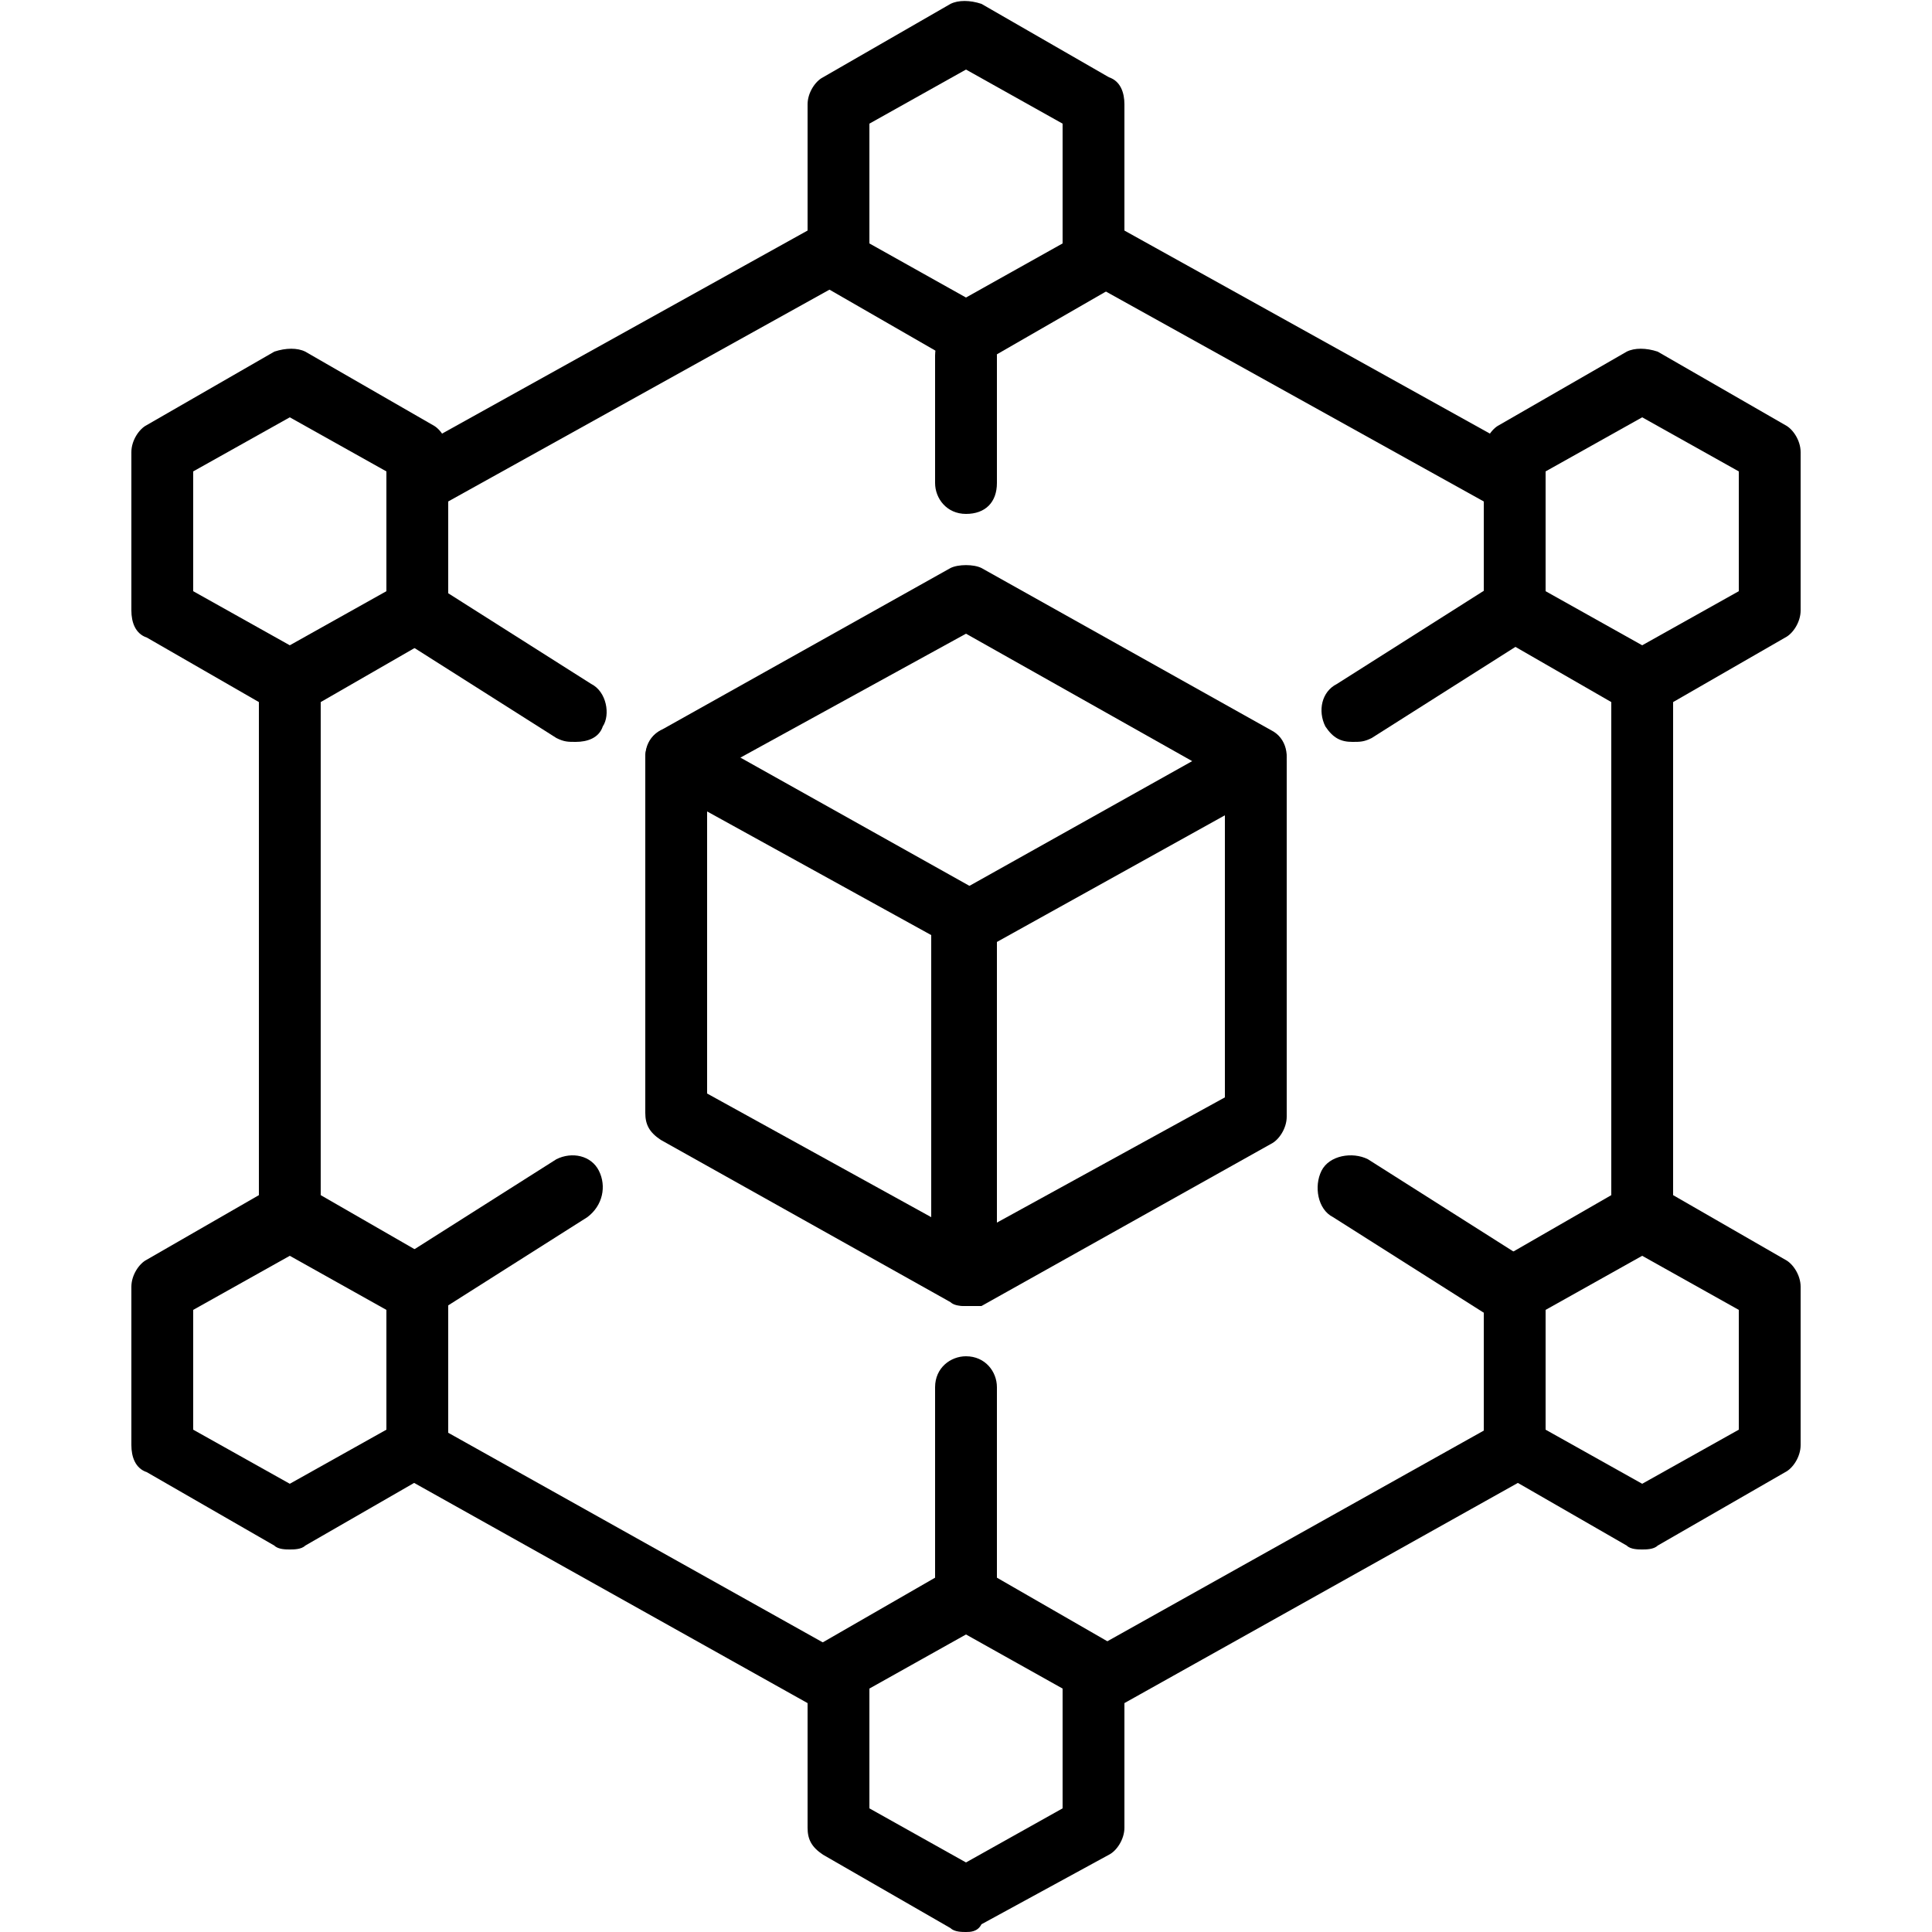 <?xml version="1.0" encoding="utf-8"?>
<!-- Generator: Adobe Illustrator 26.5.0, SVG Export Plug-In . SVG Version: 6.00 Build 0)  -->
<svg version="1.1" id="_x3C_Layer_x3E_" xmlns="http://www.w3.org/2000/svg" xmlns:xlink="http://www.w3.org/1999/xlink" x="0px"
	 y="0px" width="50px" height="50px" viewBox="0 0 50 50" style="enable-background:new 0 0 50 50;" xml:space="preserve">
<g id="Blockchain_x2C__blocks_x2C__structure_x2C__Nodes_1_">
	<g id="XMLID_266_">
		<g id="XMLID_105_">
			<g id="XMLID_76_">
				<g id="XMLID_5214_">
					<path d="M25,50c-0.1,0-0.3,0-0.4-0.1L21.3,48c-0.3-0.2-0.4-0.4-0.4-0.7v-4.1c0-0.3,0.2-0.6,0.4-0.7l3.3-1.9
						c0.2-0.1,0.5-0.1,0.8,0l3.3,1.9c0.3,0.2,0.4,0.4,0.4,0.7v4.1c0,0.3-0.2,0.6-0.4,0.7l-3.3,1.8C25.3,50,25.1,50,25,50z
						 M22.5,46.8l2.5,1.4l2.5-1.4v-3.1L25,42.3l-2.5,1.4V46.8z"/>
				</g>
			</g>
			<g id="XMLID_75_">
				<g id="XMLID_5211_">
					<path d="M42.5,40.1c-0.1,0-0.3,0-0.4-0.1l-3.3-1.9c-0.3-0.1-0.4-0.4-0.4-0.7v-4.1c0-0.3,0.2-0.6,0.4-0.7l3.3-1.9
						c0.2-0.1,0.5-0.1,0.8,0l3.3,1.9c0.2,0.1,0.4,0.4,0.4,0.7v4.1c0,0.3-0.2,0.6-0.4,0.7L42.9,40C42.8,40.1,42.6,40.1,42.5,40.1z
						 M40,37l2.5,1.4L45,37v-3.1l-2.5-1.4L40,33.9V37z"/>
				</g>
			</g>
			<g id="XMLID_74_">
				<g id="XMLID_5208_">
					<path d="M7.5,40.1c-0.1,0-0.3,0-0.4-0.1l-3.3-1.9c-0.3-0.1-0.4-0.4-0.4-0.7v-4.1c0-0.3,0.2-0.6,0.4-0.7l3.3-1.9
						c0.2-0.1,0.5-0.1,0.8,0l3.3,1.9c0.2,0.1,0.4,0.4,0.4,0.7v4.1c0,0.3-0.2,0.6-0.4,0.7L7.9,40C7.8,40.1,7.6,40.1,7.5,40.1z M5,37
						l2.5,1.4L10,37v-3.1l-2.5-1.4L5,33.9V37z"/>
				</g>
			</g>
			<g id="XMLID_65_">
				<g id="XMLID_5205_">
					<path d="M25,9.4c-0.1,0-0.3,0-0.4-0.1l-3.3-1.9c-0.3-0.2-0.4-0.4-0.4-0.7V2.7c0-0.3,0.2-0.6,0.4-0.7l3.3-1.9
						c0.2-0.1,0.5-0.1,0.8,0l3.3,1.9c0.3,0.1,0.4,0.4,0.4,0.7v4.1c0,0.3-0.2,0.6-0.4,0.7l-3.3,1.9C25.3,9.4,25.1,9.4,25,9.4z
						 M22.5,6.3L25,7.7l2.5-1.4V3.2L25,1.8l-2.5,1.4V6.3z"/>
				</g>
			</g>
			<g id="XMLID_7_">
				<g id="XMLID_5202_">
					<path d="M42.5,18.5c-0.1,0-0.3,0-0.4-0.1l-3.3-1.9c-0.3-0.1-0.4-0.4-0.4-0.7v-4.1c0-0.3,0.2-0.6,0.4-0.7l3.3-1.9
						c0.2-0.1,0.5-0.1,0.8,0l3.3,1.9c0.2,0.1,0.4,0.4,0.4,0.7v4.1c0,0.3-0.2,0.6-0.4,0.7l-3.3,1.9C42.8,18.4,42.6,18.5,42.5,18.5
						L42.5,18.5z M40,15.3l2.5,1.4l2.5-1.4v-3.1l-2.5-1.4L40,12.2V15.3z"/>
				</g>
			</g>
			<g id="XMLID_8_">
				<g id="XMLID_5199_">
					<path d="M7.5,18.5c-0.1,0-0.3,0-0.4-0.1l-3.3-1.9c-0.3-0.1-0.4-0.4-0.4-0.7v-4.1c0-0.3,0.2-0.6,0.4-0.7l3.3-1.9
						C7.4,9,7.7,9,7.9,9.1l3.3,1.9c0.2,0.1,0.4,0.4,0.4,0.7v4.1c0,0.3-0.2,0.6-0.4,0.7l-3.3,1.9C7.8,18.4,7.6,18.5,7.5,18.5
						L7.5,18.5z M5,15.3l2.5,1.4l2.5-1.4v-3.1l-2.5-1.4L5,12.2V15.3z"/>
				</g>
			</g>
		</g>
		<g id="XMLID_567_">
			<g id="XMLID_5198_">
				<path d="M42.5,32.4c-0.5,0-0.8-0.4-0.8-0.8V17.6c0-0.5,0.4-0.8,0.8-0.8c0.5,0,0.8,0.4,0.8,0.8v13.9C43.3,32,43,32.4,42.5,32.4z"
					/>
			</g>
		</g>
		<g id="XMLID_515_">
			<g id="XMLID_5197_">
				<path d="M28.3,44.4c-0.3,0-0.6-0.2-0.7-0.4c-0.2-0.4-0.1-0.9,0.3-1.1l10.9-6.1c0.4-0.2,0.9-0.1,1.1,0.3c0.2,0.4,0.1,0.9-0.3,1.1
					l-10.9,6.1C28.6,44.4,28.5,44.4,28.3,44.4L28.3,44.4z"/>
			</g>
		</g>
		<g id="XMLID_506_">
			<g id="XMLID_5196_">
				<path d="M21.7,44.4c-0.1,0-0.3,0-0.4-0.1l-10.9-6.1C10,38,9.8,37.5,10,37.1c0.2-0.4,0.7-0.5,1.1-0.3l10.9,6.1
					c0.4,0.2,0.5,0.7,0.3,1.1C22.2,44.2,22,44.4,21.7,44.4z"/>
			</g>
		</g>
		<g id="XMLID_407_">
			<g id="XMLID_5195_">
				<path d="M7.5,32.4c-0.5,0-0.8-0.4-0.8-0.8V17.6c0-0.5,0.4-0.8,0.8-0.8c0.5,0,0.8,0.4,0.8,0.8v13.9C8.3,32,8,32.4,7.5,32.4z"/>
			</g>
		</g>
		<g id="XMLID_287_">
			<g id="XMLID_5194_">
				<path d="M10.8,13.3c-0.3,0-0.6-0.2-0.7-0.4c-0.2-0.4-0.1-0.9,0.3-1.1l10.8-6c0.4-0.2,0.9-0.1,1.1,0.3c0.2,0.4,0.1,0.9-0.3,1.1
					l-10.8,6C11.1,13.2,11,13.3,10.8,13.3L10.8,13.3z"/>
			</g>
		</g>
		<g id="XMLID_116_">
			<g id="XMLID_5193_">
				<path d="M39.2,13.3c-0.1,0-0.3,0-0.4-0.1l-10.8-6c-0.4-0.2-0.6-0.7-0.3-1.1c0.2-0.4,0.7-0.5,1.1-0.3l10.8,6
					c0.4,0.2,0.5,0.7,0.3,1.1C39.8,13.1,39.5,13.3,39.2,13.3L39.2,13.3z"/>
			</g>
		</g>
		<g id="XMLID_1505_">
			<g id="XMLID_5192_">
				<path d="M32.5,20.5c-0.1,0-0.3,0-0.4-0.1L25,16.4l-7.1,3.9c-0.4,0.2-0.9,0.1-1.1-0.3c-0.2-0.4-0.1-0.9,0.3-1.1l7.5-4.2
					c0.2-0.1,0.6-0.1,0.8,0l7.5,4.2c0.4,0.2,0.5,0.7,0.3,1.1C33.1,20.3,32.8,20.5,32.5,20.5z"/>
			</g>
		</g>
		<g id="XMLID_1503_">
			<g id="XMLID_5191_">
				<path d="M25,33.8c-0.3,0-0.6-0.2-0.7-0.4c-0.2-0.4-0.1-0.9,0.3-1.1l7.1-3.9v-7.3l-6.3,3.5c-0.4,0.2-0.9,0.1-1.1-0.3
					c-0.2-0.4-0.1-0.9,0.3-1.1l7.5-4.2c0.2-0.1,0.6-0.1,0.8,0c0.3,0.1,0.4,0.4,0.4,0.7v9.2c0,0.3-0.2,0.6-0.4,0.7l-7.5,4.2
					C25.3,33.8,25.1,33.8,25,33.8z"/>
			</g>
		</g>
		<g id="XMLID_1502_">
			<g id="XMLID_5188_">
				<path d="M25,33.8c-0.1,0-0.3,0-0.4-0.1l-7.5-4.2c-0.3-0.2-0.4-0.4-0.4-0.7v-9.2c0-0.3,0.2-0.6,0.4-0.7c0.2-0.1,0.6-0.1,0.8,0
					l7.5,4.2c0.3,0.1,0.4,0.4,0.4,0.7V33c0,0.3-0.1,0.6-0.4,0.7C25.3,33.8,25.2,33.8,25,33.8z M18.3,28.3l5.8,3.2v-7.3l-5.8-3.2
					V28.3z"/>
			</g>
		</g>
		<g id="XMLID_1495_">
			<g id="XMLID_5187_">
				<path d="M25,42c-0.5,0-0.8-0.4-0.8-0.8v-5.3c0-0.5,0.4-0.8,0.8-0.8c0.5,0,0.8,0.4,0.8,0.8v5.3C25.8,41.6,25.5,42,25,42z"/>
			</g>
		</g>
		<g id="XMLID_1467_">
			<g id="XMLID_5186_">
				<path d="M35,19.2c-0.3,0-0.5-0.1-0.7-0.4c-0.2-0.4-0.1-0.9,0.3-1.1l4.1-2.6c0.4-0.2,0.9-0.1,1.2,0.3c0.2,0.4,0.1,0.9-0.3,1.1
					l-4.1,2.6C35.3,19.2,35.2,19.2,35,19.2z"/>
			</g>
		</g>
		<g id="XMLID_1437_">
			<g id="XMLID_5185_">
				<path d="M14.9,19.2c-0.2,0-0.3,0-0.5-0.1l-4.1-2.6c-0.4-0.2-0.5-0.8-0.3-1.1c0.2-0.4,0.8-0.5,1.2-0.3l4.1,2.6
					c0.4,0.2,0.5,0.8,0.3,1.1C15.5,19.1,15.2,19.2,14.9,19.2L14.9,19.2z"/>
			</g>
		</g>
		<g id="XMLID_1492_">
			<g id="XMLID_5184_">
				<path d="M39.1,34.2c-0.1,0-0.3-0.1-0.5-0.1l-4.1-2.6c-0.4-0.2-0.5-0.8-0.3-1.2c0.2-0.4,0.8-0.5,1.2-0.3l4.1,2.6
					c0.4,0.2,0.5,0.8,0.3,1.1C39.7,34.1,39.4,34.2,39.1,34.2L39.1,34.2z"/>
			</g>
		</g>
		<g id="XMLID_1434_">
			<g id="XMLID_5183_">
				<path d="M10.8,34.2c-0.3,0-0.5-0.1-0.7-0.4c-0.2-0.4-0.1-0.9,0.2-1.2l4.1-2.6c0.4-0.2,0.9-0.1,1.1,0.3c0.2,0.4,0.1,0.9-0.3,1.2
					l-4.1,2.6C11.1,34.2,11,34.2,10.8,34.2z"/>
			</g>
		</g>
		<g id="XMLID_1490_">
			<g id="XMLID_5182_">
				<path d="M25,13.3c-0.5,0-0.8-0.4-0.8-0.8V9.2c0-0.5,0.4-0.8,0.8-0.8c0.5,0,0.8,0.4,0.8,0.8v3.3C25.8,13,25.5,13.3,25,13.3z"/>
			</g>
		</g>
	</g>
</g>
</svg>
